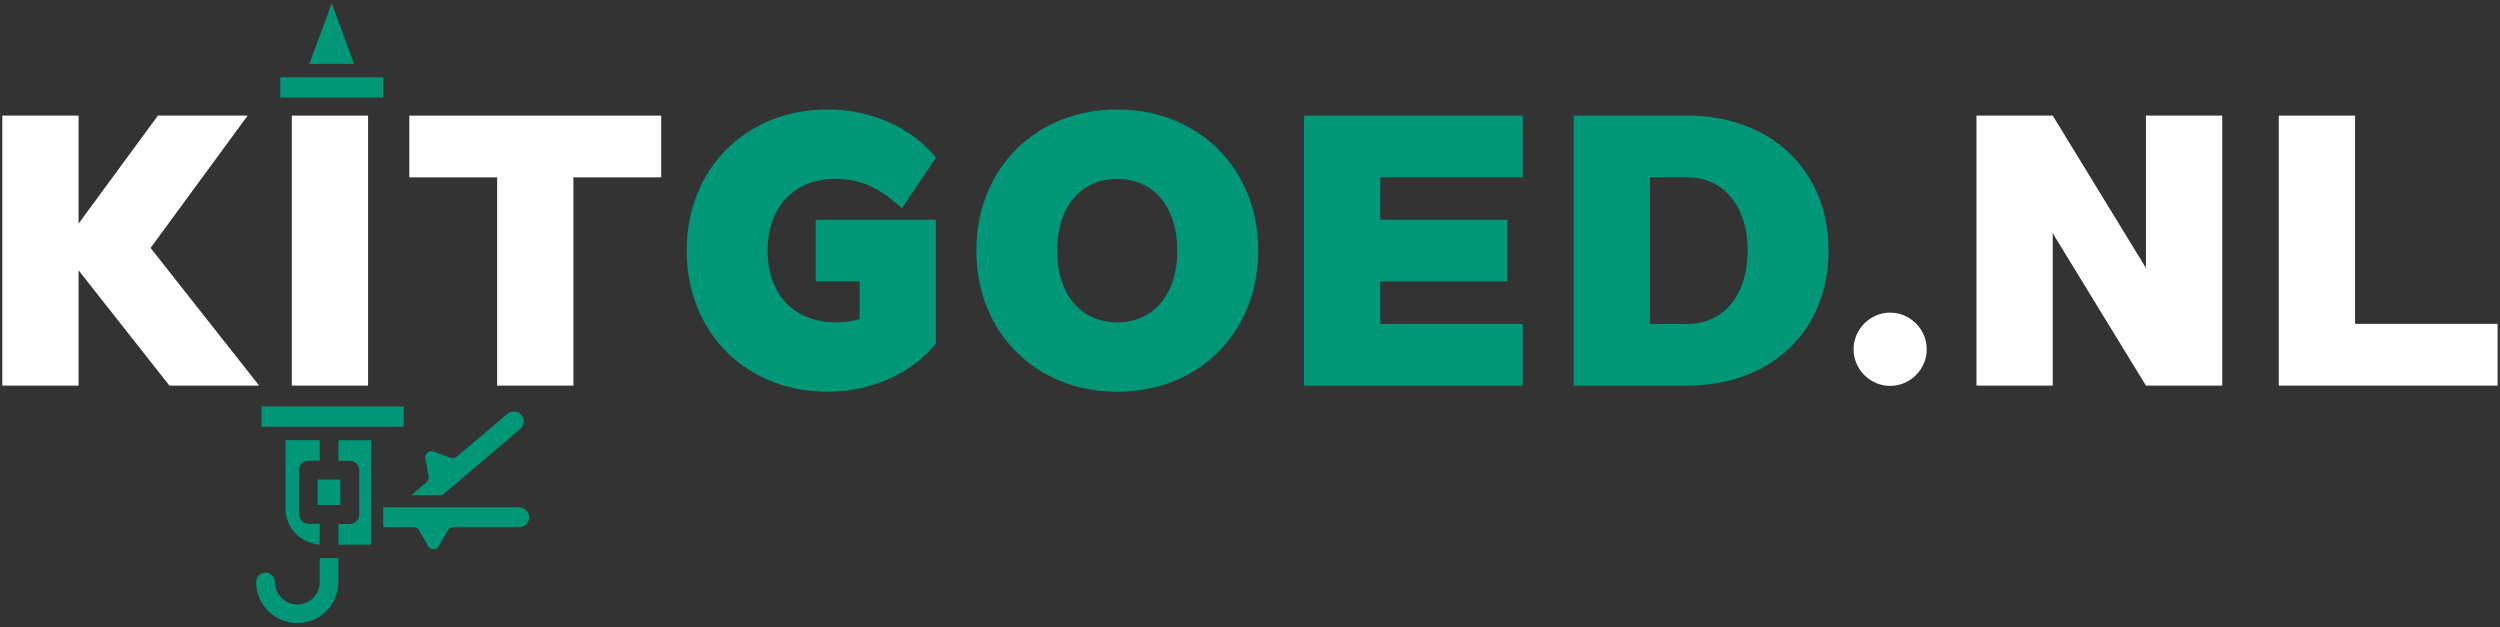 <svg xmlns="http://www.w3.org/2000/svg" width="275" height="69" viewBox="0 0 275 69" fill="none"><rect x="0" y="0" width="275" height="69" fill="#333333" stroke="none"/><path d="M8.641 12.719V24.598L17.368 12.719H27.241L16.562 27.273L28.507 42.418H18.639L8.641 29.731V42.418H0.255V12.719H8.641Z" fill="white"></path><path d="M40.487 12.719V42.418H32.097V12.719H40.487Z" fill="white"></path><path d="M72.736 19.51H63.076V42.418H54.686V19.51H45.026V12.719H72.732V19.51H72.736Z" fill="white"></path><path d="M91.041 12.041C95.954 12.041 100.363 14.121 102.947 17.343L99.219 22.9C97.016 20.951 95.069 19.674 91.891 19.674C87.356 19.674 84.434 22.77 84.434 27.564C84.434 32.357 87.356 35.453 91.891 35.453C92.867 35.453 93.756 35.327 94.558 35.114V30.955H89.728V24.172H102.943V37.789C100.359 41.015 95.954 43.09 91.037 43.09C82.058 43.09 75.532 36.556 75.532 27.564C75.532 18.571 82.058 12.041 91.041 12.041Z" fill="#009779"></path><path d="M138.405 27.568C138.405 36.56 131.88 43.095 122.901 43.095C113.921 43.095 107.396 36.56 107.396 27.568C107.396 18.576 113.921 12.041 122.901 12.041C131.88 12.041 138.405 18.576 138.405 27.568ZM122.896 35.457C126.92 35.457 129.504 32.361 129.504 27.568C129.504 22.774 126.92 19.679 122.896 19.679C118.873 19.679 116.289 22.774 116.289 27.568C116.289 32.361 118.873 35.457 122.896 35.457Z" fill="#009779"></path><path d="M167.507 12.719V19.505H151.833V24.173H165.811V30.959H151.833V35.627H167.507V42.418H143.443V12.719H167.507Z" fill="#009779"></path><path d="M201.144 27.568C201.144 36.561 194.618 42.418 185.639 42.418H173.1V12.719H185.639C194.618 12.719 201.144 18.576 201.144 27.568ZM192.247 27.568C192.247 22.775 189.662 19.51 185.639 19.51H181.49V35.631H185.639C189.662 35.627 192.247 32.362 192.247 27.568Z" fill="#009779"></path><path d="M225.801 12.719L236.055 29.479V12.719H244.445V42.418H236.055L225.801 25.658V42.418H217.411V12.719H225.801Z" fill="white"></path><path d="M250.666 12.719H259.056V35.627H274.73V42.418H250.666V12.719Z" fill="white"></path><path d="M45.243 54.471H48.647L57.223 47.198C57.691 46.807 57.747 46.117 57.357 45.653C57.145 45.409 56.845 45.262 56.525 45.262C56.269 45.262 56.013 45.353 55.813 45.518L50.242 50.242C50.064 50.398 49.809 50.442 49.587 50.364L47.684 49.673C47.342 49.552 46.951 49.73 46.83 50.073C46.786 50.185 46.773 50.307 46.795 50.416L47.151 52.409C47.194 52.643 47.107 52.878 46.93 53.034L45.243 54.471Z" fill="#009779"></path><path d="M42.152 8.502H30.827V10.73H42.152V8.502Z" fill="#009779"></path><path d="M34.031 7.022H38.943L36.493 0.361L34.031 7.022Z" fill="#009779"></path><path d="M47.68 60.42C47.922 60.42 48.148 60.298 48.256 60.085L49.267 58.336C49.388 58.136 49.6 58.001 49.843 58.001H57.14C57.752 57.979 58.22 57.476 58.207 56.864C58.185 56.286 57.717 55.817 57.14 55.795H42.16V57.988H45.508C45.742 57.988 45.963 58.11 46.084 58.322L47.094 60.072C47.224 60.294 47.446 60.42 47.68 60.42Z" fill="#009779"></path><path d="M41.826 46.938C41.861 46.938 41.913 46.938 41.948 46.938H44.41V44.71H28.763V46.938H30.246C30.28 46.938 30.315 46.938 30.367 46.938H41.826Z" fill="#009779"></path><path d="M37.226 59.912H40.812V48.419H37.226V50.698H38.484C39.051 50.698 39.52 51.163 39.52 51.736V56.603C39.52 57.172 39.056 57.641 38.484 57.641H37.226V59.912Z" fill="#009779"></path><path d="M35.158 59.899L35.175 57.619H33.935C33.367 57.619 32.899 57.154 32.899 56.581V51.714C32.899 51.145 33.363 50.676 33.935 50.676H35.175V48.414H31.399V55.904C31.399 58.014 33.038 59.777 35.158 59.899Z" fill="#009779"></path><path d="M32.708 68.539C35.206 68.539 37.222 66.503 37.222 64.019V61.397H35.397C35.327 61.397 35.24 61.397 35.175 61.397V64.019C35.175 65.382 34.074 66.49 32.708 66.49C31.343 66.49 30.241 65.387 30.241 64.019C30.241 63.45 29.777 62.981 29.205 62.981C28.637 62.981 28.169 63.446 28.169 64.019C28.177 66.503 30.211 68.539 32.708 68.539Z" fill="#009779"></path><path d="M37.447 52.752H34.95V55.548H37.447V52.752Z" fill="#009779"></path><path d="M203.892 38.419C203.892 36.213 205.713 34.39 207.916 34.39C210.118 34.39 211.94 36.213 211.94 38.419C211.94 40.625 210.118 42.448 207.916 42.448C205.713 42.448 203.892 40.625 203.892 38.419Z" fill="white"></path></svg>
